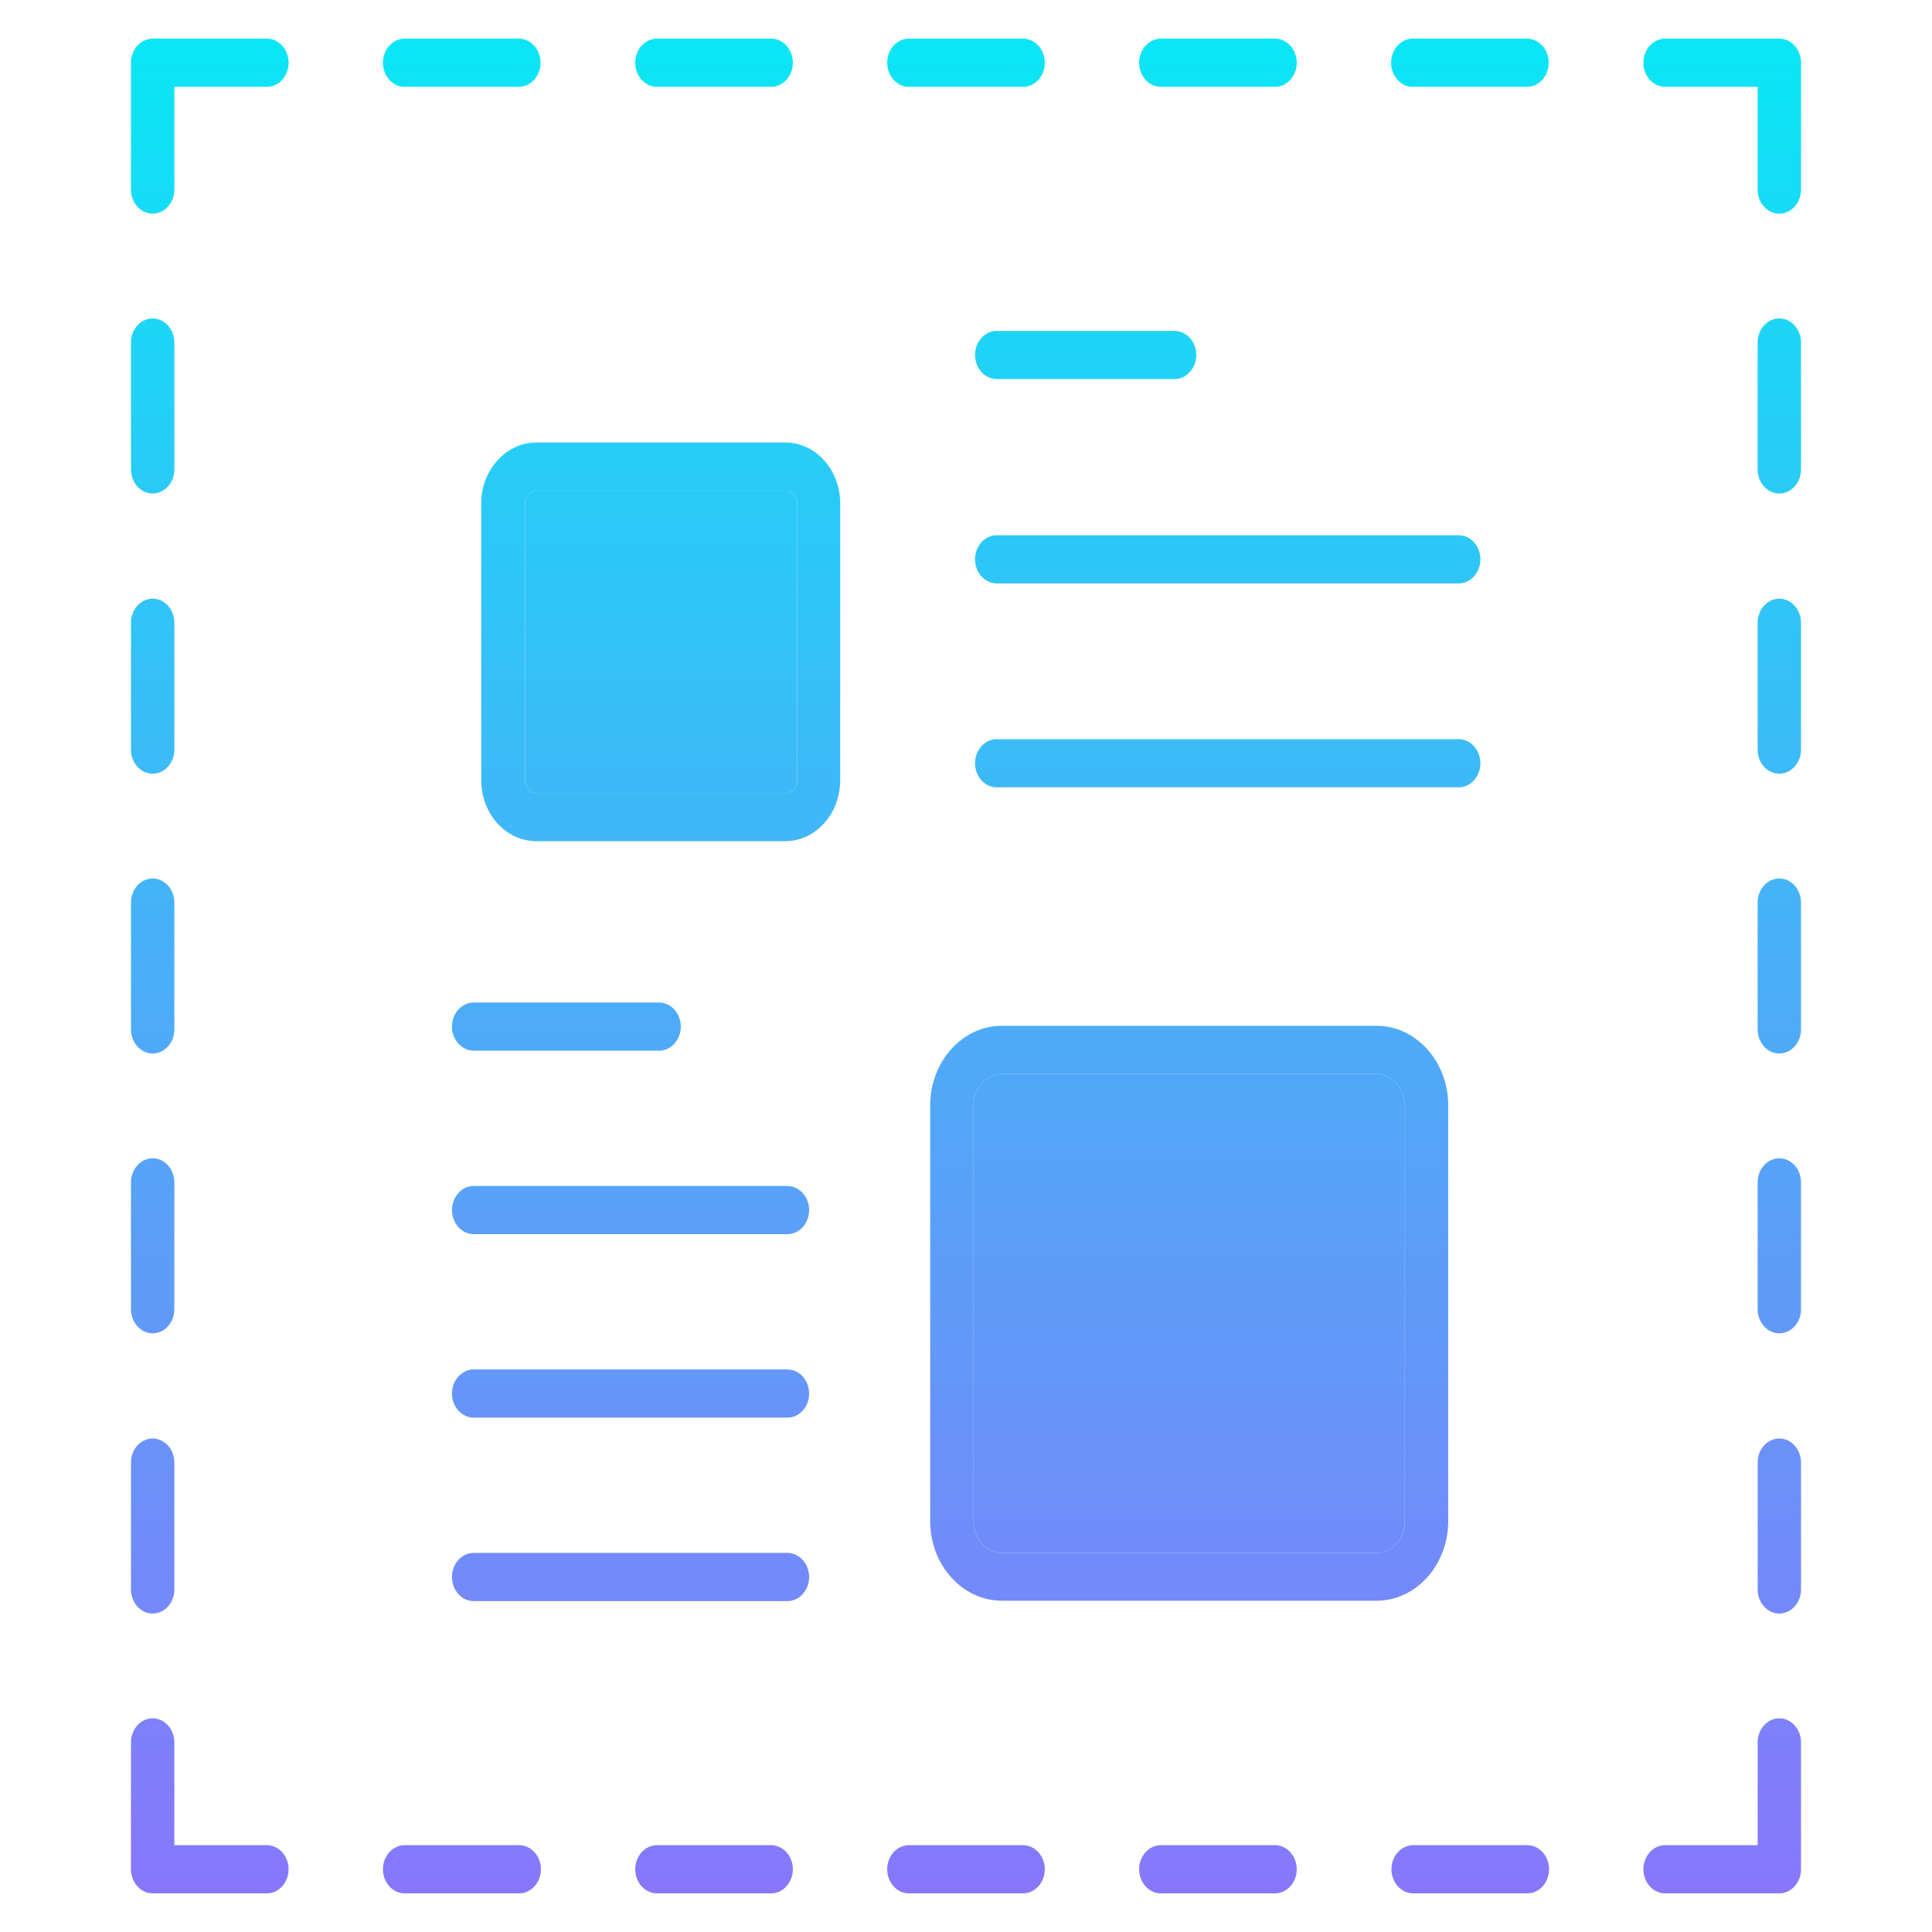 <svg width="100" height="100" viewBox="0 0 100 100" fill="none" xmlns="http://www.w3.org/2000/svg">
<path d="M47.043 4.494C46.426 4.494 45.921 3.932 45.921 3.247C45.921 2.561 46.426 2 47.043 2H52.956C53.573 2 54.078 2.561 54.078 3.247C54.078 3.932 53.573 4.494 52.956 4.494H47.043ZM9.025 53.283C9.025 53.969 8.519 54.53 7.902 54.53C7.284 54.53 6.779 53.969 6.779 53.283V46.717C6.779 46.031 7.284 45.47 7.902 45.47C8.519 45.47 9.025 46.031 9.025 46.717V53.283ZM13.814 95.507C14.432 95.507 14.937 96.067 14.937 96.753C14.937 97.439 14.432 98 13.814 98H7.902C7.284 98 6.779 97.439 6.779 96.753V90.187C6.779 89.501 7.284 88.94 7.902 88.94C8.519 88.94 9.025 89.501 9.025 90.187V95.507H13.814ZM9.025 82.27C9.025 82.956 8.519 83.517 7.902 83.517C7.284 83.517 6.779 82.956 6.779 82.27V75.704C6.779 75.018 7.284 74.457 7.902 74.457C8.519 74.457 9.025 75.018 9.025 75.704V82.27ZM9.025 67.766C9.025 68.452 8.519 69.013 7.902 69.013C7.284 69.013 6.779 68.452 6.779 67.766V61.2C6.779 60.514 7.284 59.953 7.902 59.953C8.519 59.953 9.025 60.514 9.025 61.2V67.766ZM9.025 9.813C9.025 10.499 8.519 11.06 7.902 11.06C7.284 11.06 6.779 10.499 6.779 9.813V3.247C6.779 2.561 7.284 2 7.902 2H13.814C14.432 2 14.937 2.561 14.937 3.247C14.937 3.932 14.432 4.494 13.814 4.494H9.025V9.813ZM9.025 24.296C9.025 24.982 8.519 25.543 7.902 25.543C7.284 25.543 6.779 24.982 6.779 24.296V17.73C6.779 17.044 7.284 16.483 7.902 16.483C8.519 16.483 9.025 17.044 9.025 17.73V24.296ZM9.025 38.8C9.025 39.486 8.519 40.047 7.902 40.047C7.284 40.047 6.779 39.486 6.779 38.8V32.234C6.779 31.548 7.284 30.987 7.902 30.987C8.519 30.987 9.025 31.548 9.025 32.234V38.8ZM90.975 46.717C90.975 46.031 91.48 45.47 92.097 45.47C92.715 45.47 93.22 46.031 93.22 46.717V53.283C93.22 53.969 92.715 54.53 92.097 54.53C91.48 54.53 90.975 53.969 90.975 53.283V46.717ZM86.185 4.494C85.567 4.494 85.062 3.932 85.062 3.247C85.062 2.561 85.567 2 86.185 2H92.097C92.715 2 93.22 2.561 93.22 3.247V9.813C93.22 10.499 92.715 11.06 92.097 11.06C91.48 11.06 90.975 10.499 90.975 9.813V4.494H86.185ZM90.975 17.73C90.975 17.044 91.48 16.483 92.097 16.483C92.715 16.483 93.22 17.044 93.22 17.73V24.296C93.22 24.982 92.715 25.543 92.097 25.543C91.48 25.543 90.975 24.982 90.975 24.296V17.73ZM90.975 32.234C90.975 31.548 91.48 30.987 92.097 30.987C92.715 30.987 93.22 31.548 93.22 32.234V38.8C93.22 39.486 92.715 40.047 92.097 40.047C91.48 40.047 90.975 39.486 90.975 38.8V32.234ZM90.975 90.187C90.975 89.501 91.48 88.94 92.097 88.94C92.715 88.94 93.22 89.501 93.22 90.187V96.753C93.22 97.439 92.715 98 92.097 98H86.185C85.567 98 85.062 97.439 85.062 96.753C85.062 96.067 85.567 95.507 86.185 95.507H90.975V90.187ZM90.975 75.704C90.975 75.018 91.48 74.457 92.097 74.457C92.715 74.457 93.22 75.018 93.22 75.704V82.27C93.22 82.956 92.715 83.517 92.097 83.517C91.48 83.517 90.975 82.956 90.975 82.27V75.704ZM90.975 61.2C90.975 60.514 91.48 59.953 92.097 59.953C92.715 59.953 93.22 60.514 93.22 61.2V67.766C93.22 68.452 92.715 69.013 92.097 69.013C91.48 69.013 90.975 68.452 90.975 67.766V61.2ZM52.956 95.507C53.573 95.507 54.078 96.067 54.078 96.753C54.078 97.439 53.573 98 52.956 98H47.043C46.426 98 45.921 97.439 45.921 96.753C45.921 96.067 46.426 95.507 47.043 95.507H52.956ZM79.056 95.507C79.674 95.507 80.179 96.067 80.179 96.753C80.179 97.439 79.674 98 79.056 98H73.144C72.527 98 72.021 97.439 72.021 96.753C72.021 96.067 72.527 95.507 73.144 95.507H79.056ZM65.997 95.507C66.614 95.507 67.119 96.067 67.119 96.753C67.119 97.439 66.614 98 65.997 98H60.084C59.467 98 58.962 97.439 58.962 96.753C58.962 96.067 59.467 95.507 60.084 95.507H65.997ZM26.874 95.507C27.491 95.507 27.997 96.067 27.997 96.753C27.997 97.439 27.491 98 26.874 98H20.943C20.325 98 19.82 97.439 19.82 96.753C19.82 96.067 20.325 95.507 20.943 95.507H26.874ZM39.915 95.507C40.532 95.507 41.038 96.067 41.038 96.753C41.038 97.439 40.532 98 39.915 98H34.002C33.385 98 32.88 97.439 32.88 96.753C32.88 96.067 33.385 95.507 34.002 95.507H39.915ZM20.943 4.494C20.325 4.494 19.82 3.932 19.82 3.247C19.82 2.561 20.325 2 20.943 2H26.855C27.473 2 27.978 2.561 27.978 3.247C27.978 3.932 27.473 4.494 26.855 4.494H20.943ZM34.002 4.494C33.385 4.494 32.88 3.932 32.88 3.247C32.88 2.561 33.385 2 34.002 2H39.915C40.532 2 41.038 2.561 41.038 3.247C41.038 3.932 40.532 4.494 39.915 4.494H34.002ZM73.125 4.494C72.508 4.494 72.003 3.932 72.003 3.247C72.003 2.561 72.508 2 73.125 2H79.038C79.655 2 80.16 2.561 80.16 3.247C80.16 3.932 79.655 4.494 79.038 4.494H73.125ZM60.084 4.494C59.467 4.494 58.962 3.932 58.962 3.247C58.962 2.561 59.467 2 60.084 2H65.997C66.614 2 67.119 2.561 67.119 3.247C67.119 3.932 66.614 4.494 65.997 4.494H60.084ZM51.852 53.096H71.254C73.294 53.096 74.959 54.946 74.959 57.21V78.738C74.959 81.003 73.294 82.852 71.254 82.852H51.852C49.812 82.852 48.147 81.003 48.147 78.738V57.21C48.147 54.946 49.812 53.096 51.852 53.096ZM71.254 55.59H51.852C51.047 55.59 50.392 56.317 50.392 57.21V78.738C50.392 79.631 51.047 80.379 51.852 80.379H71.254C72.059 80.379 72.714 79.652 72.714 78.738V57.21C72.714 56.338 72.04 55.59 71.254 55.59ZM27.753 22.904H40.645C42.216 22.904 43.489 24.317 43.489 26.062V40.379C43.489 42.125 42.216 43.538 40.645 43.538H27.753C26.182 43.538 24.909 42.125 24.909 40.379V26.062C24.909 24.317 26.2 22.904 27.753 22.904ZM40.663 25.397H27.772C27.435 25.397 27.173 25.709 27.173 26.062V40.379C27.173 40.753 27.435 41.044 27.772 41.044H40.663C41 41.044 41.262 40.753 41.262 40.379V26.062C41.262 25.688 40.981 25.397 40.663 25.397ZM51.59 40.753C50.973 40.753 50.467 40.192 50.467 39.507C50.467 38.821 50.973 38.26 51.59 38.26H75.501C76.119 38.26 76.624 38.821 76.624 39.507C76.624 40.192 76.119 40.753 75.501 40.753H51.59ZM51.59 30.197C50.973 30.197 50.467 29.636 50.467 28.951C50.467 28.265 50.973 27.704 51.59 27.704H75.501C76.119 27.704 76.624 28.265 76.624 28.951C76.624 29.636 76.119 30.197 75.501 30.197H51.59ZM51.59 19.621C50.973 19.621 50.467 19.06 50.467 18.374C50.467 17.688 50.973 17.127 51.59 17.127H60.795C61.413 17.127 61.918 17.688 61.918 18.374C61.918 19.06 61.413 19.621 60.795 19.621H51.59ZM24.517 82.873C23.899 82.873 23.394 82.312 23.394 81.626C23.394 80.94 23.899 80.379 24.517 80.379H40.757C41.374 80.379 41.88 80.94 41.88 81.626C41.88 82.312 41.374 82.873 40.757 82.873H24.517ZM24.517 73.377C23.899 73.377 23.394 72.816 23.394 72.13C23.394 71.444 23.899 70.883 24.517 70.883H40.757C41.374 70.883 41.88 71.444 41.88 72.13C41.88 72.816 41.374 73.377 40.757 73.377H24.517ZM24.517 63.88C23.899 63.88 23.394 63.319 23.394 62.634C23.394 61.948 23.899 61.387 24.517 61.387H40.757C41.374 61.387 41.88 61.948 41.88 62.634C41.88 63.319 41.374 63.88 40.757 63.88H24.517ZM24.517 54.384C23.899 54.384 23.394 53.823 23.394 53.138C23.394 52.452 23.899 51.891 24.517 51.891H34.115C34.732 51.891 35.237 52.452 35.237 53.138C35.237 53.823 34.732 54.384 34.115 54.384H24.517Z" fill="url(#paint0_linear_1321_443)"/>
<path d="M71.254 55.59H51.852C51.047 55.59 50.392 56.317 50.392 57.21V78.738C50.392 79.631 51.047 80.379 51.852 80.379H71.254C72.059 80.379 72.714 79.652 72.714 78.738V57.21C72.714 56.338 72.04 55.59 71.254 55.59Z" fill="url(#paint1_linear_1321_443)"/>
<path d="M40.663 25.397H27.772C27.435 25.397 27.173 25.709 27.173 26.062V40.379C27.173 40.753 27.435 41.044 27.772 41.044H40.663C41 41.044 41.262 40.753 41.262 40.379V26.062C41.262 25.688 40.981 25.397 40.663 25.397Z" fill="url(#paint2_linear_1321_443)"/>
<defs>
<linearGradient id="paint0_linear_1321_443" x1="50" y1="2" x2="50" y2="98" gradientUnits="userSpaceOnUse">
<stop stop-color="#0AE6F5"/>
<stop offset="1" stop-color="#8877FB"/>
</linearGradient>
<linearGradient id="paint1_linear_1321_443" x1="50" y1="2" x2="50" y2="98" gradientUnits="userSpaceOnUse">
<stop stop-color="#0AE6F5"/>
<stop offset="1" stop-color="#8877FB"/>
</linearGradient>
<linearGradient id="paint2_linear_1321_443" x1="50" y1="2" x2="50" y2="98" gradientUnits="userSpaceOnUse">
<stop stop-color="#0AE6F5"/>
<stop offset="1" stop-color="#8877FB"/>
</linearGradient>
</defs>
</svg>
